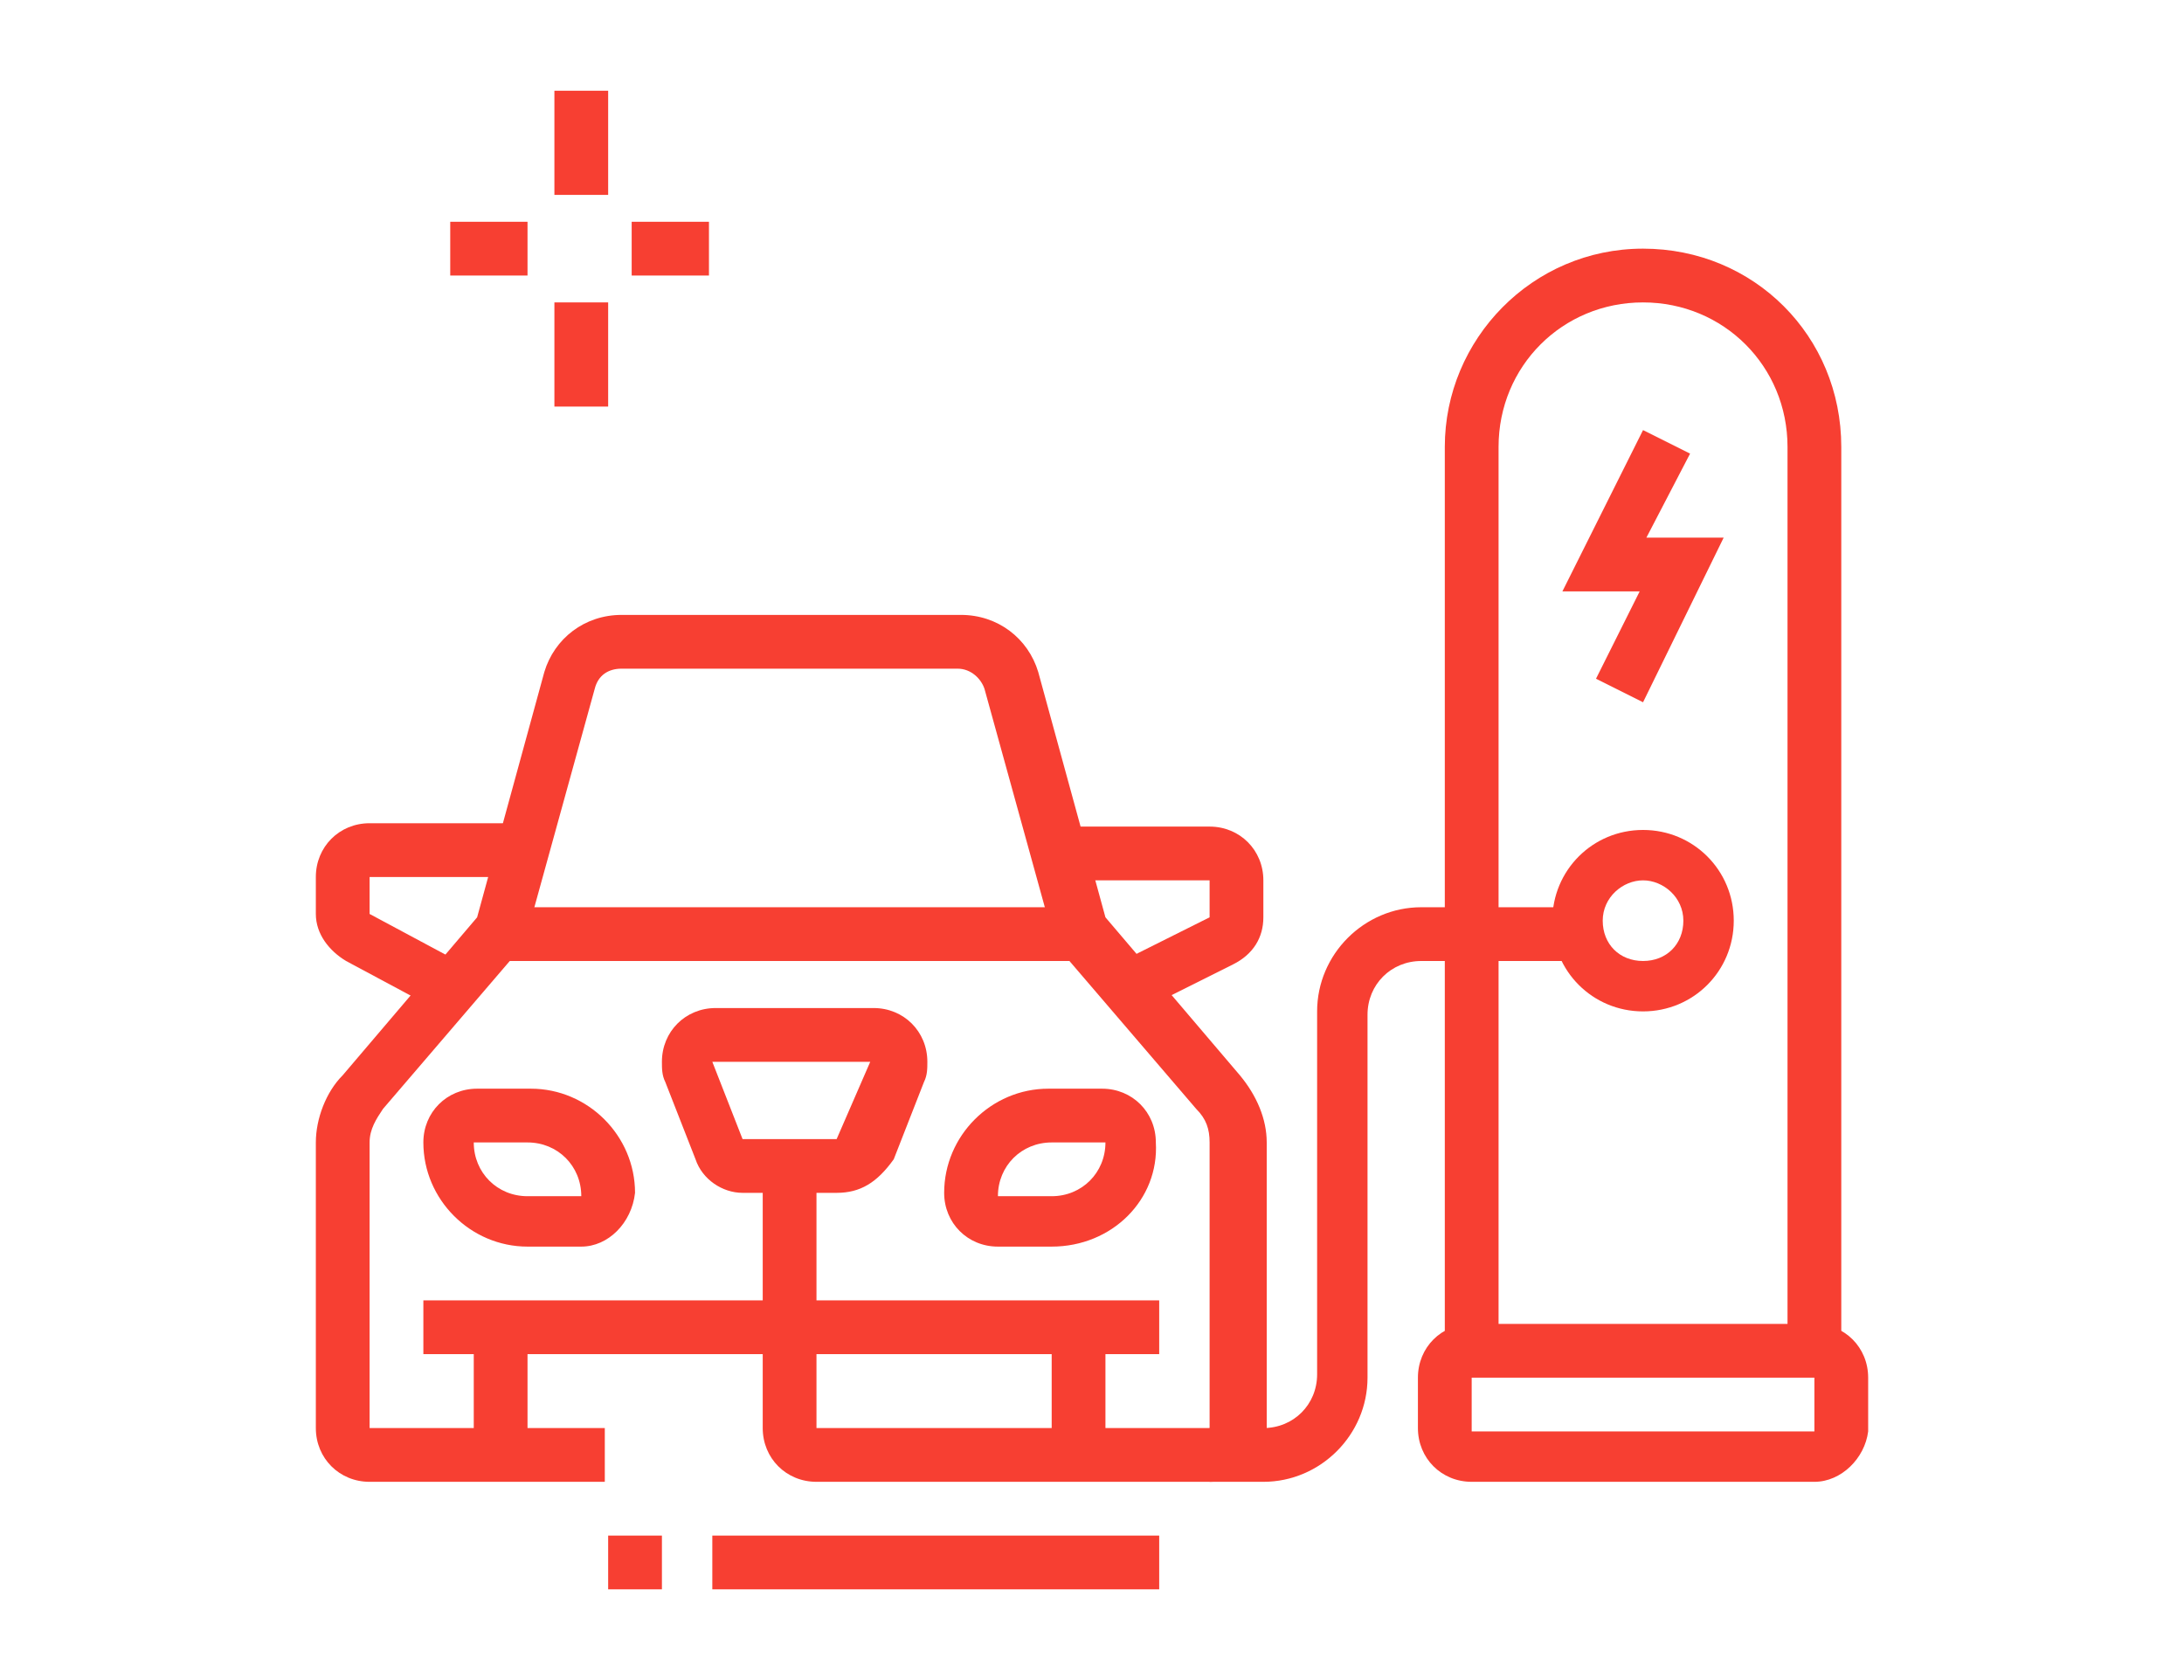 <?xml version="1.0" encoding="utf-8"?>
<!-- Generator: Adobe Illustrator 24.1.0, SVG Export Plug-In . SVG Version: 6.00 Build 0)  -->
<svg version="1.1" id="Layer_1" xmlns="http://www.w3.org/2000/svg" xmlns:xlink="http://www.w3.org/1999/xlink" x="0px" y="0px"
	 width="65px" height="50px" viewBox="0 0 65 50" style="enable-background:new 0 0 65 50;" xml:space="preserve">
<style type="text/css">
	.st0{fill:#F73F32;}
	.st1{display:none;}
	.st2{display:inline;fill:#F73F32;}
</style>
<g>
	<polygon class="st0" points="48.9,20.9 47.5,20.2 48.8,17.6 46.5,17.6 48.9,12.8 50.3,13.5 49,16 51.3,16 	"/>
	<path class="st0" d="M54.8,40.2h-1.6V13.3c0-2.4-1.9-4.3-4.3-4.3s-4.3,1.9-4.3,4.3v26.9H43V13.3c0-3.2,2.6-5.9,5.9-5.9
		s5.9,2.6,5.9,5.9V40.2z"/>
	<path class="st0" d="M54,44.1H43.8c-0.9,0-1.6-0.7-1.6-1.6V41c0-0.9,0.7-1.6,1.6-1.6H54c0.9,0,1.6,0.7,1.6,1.6v1.6
		C55.5,43.4,54.8,44.1,54,44.1z M43.8,41v1.6H54V41H43.8z"/>
	<path class="st0" d="M48.9,30.1c-1.5,0-2.7-1.2-2.7-2.7c0-1.5,1.2-2.7,2.7-2.7c1.5,0,2.7,1.2,2.7,2.7
		C51.6,28.9,50.4,30.1,48.9,30.1z M48.9,26.2c-0.6,0-1.2,0.5-1.2,1.2s0.5,1.2,1.2,1.2s1.2-0.5,1.2-1.2S49.5,26.2,48.9,26.2z"/>
	<rect x="14.1" y="39.4" class="st0" width="1.6" height="3.9"/>
	<rect x="31.3" y="39.4" class="st0" width="1.6" height="3.9"/>
	<rect x="12.6" y="38.7" class="st0" width="21.9" height="1.6"/>
	<rect x="14.9" y="27" class="st0" width="17.2" height="1.6"/>
	<path class="st0" d="M24.9,35.5h-2.8c-0.6,0-1.2-0.4-1.4-1l-0.9-2.3c-0.1-0.2-0.1-0.4-0.1-0.6c0-0.9,0.7-1.6,1.6-1.6h4.7
		c0.9,0,1.6,0.7,1.6,1.6c0,0.2,0,0.4-0.1,0.6l-0.9,2.3C26.1,35.2,25.6,35.5,24.9,35.5z M25.9,31.6h-4.7l0.9,2.3h2.8c0,0,0,0,0,0
		L25.9,31.6z"/>
	<path class="st0" d="M36,44.1H24.3c-0.9,0-1.6-0.7-1.6-1.6v-7.8h1.6v7.8H36v-8.5c0-0.4-0.1-0.7-0.4-1l-4.2-4.9l-2.1-7.6
		c-0.1-0.3-0.4-0.6-0.8-0.6H18.5c-0.4,0-0.7,0.2-0.8,0.6l-2.1,7.6l-4.2,4.9c-0.2,0.3-0.4,0.6-0.4,1v8.5h7v1.6h-7
		c-0.9,0-1.6-0.7-1.6-1.6v-8.5c0-0.7,0.3-1.5,0.8-2l4-4.7l2-7.3c0.3-1,1.2-1.7,2.3-1.7h10.1c1.1,0,2,0.7,2.3,1.7l2,7.3l4,4.7
		c0.5,0.6,0.8,1.3,0.8,2v8.5C37.6,43.4,36.9,44.1,36,44.1z"/>
	<rect x="18.1" y="45.7" class="st0" width="1.6" height="1.6"/>
	<rect x="21.2" y="45.7" class="st0" width="13.3" height="1.6"/>
	<path class="st0" d="M13.1,30.1l-2.8-1.5c-0.5-0.3-0.9-0.8-0.9-1.4v-1.1c0-0.9,0.7-1.6,1.6-1.6h4.5v1.6H11v1.1l2.8,1.5L13.1,30.1z"
		/>
	<path class="st0" d="M33.9,30.1l-0.7-1.4l2.8-1.4l0-1.1h-4.5v-1.6H36c0.9,0,1.6,0.7,1.6,1.6v1.1c0,0.6-0.3,1.1-0.9,1.4L33.9,30.1z"
		/>
	<path class="st0" d="M37.6,44.1H36v-1.6h1.6c0.9,0,1.6-0.7,1.6-1.6V30.1c0-1.7,1.4-3.1,3.1-3.1H47v1.6h-4.7c-0.9,0-1.6,0.7-1.6,1.6
		V41C40.7,42.7,39.3,44.1,37.6,44.1z"/>
	<path class="st0" d="M17.3,37.1h-1.6c-1.7,0-3.1-1.4-3.1-3.1c0-0.9,0.7-1.6,1.6-1.6h1.6c1.7,0,3.1,1.4,3.1,3.1
		C18.8,36.4,18.1,37.1,17.3,37.1z M14.1,34c0,0.9,0.7,1.6,1.6,1.6h1.6c0-0.9-0.7-1.6-1.6-1.6H14.1z"/>
	<path class="st0" d="M31.3,37.1h-1.6c-0.9,0-1.6-0.7-1.6-1.6c0-1.7,1.4-3.1,3.1-3.1h1.6c0.9,0,1.6,0.7,1.6,1.6
		C34.5,35.7,33.1,37.1,31.3,37.1z M31.3,34c-0.9,0-1.6,0.7-1.6,1.6h1.6c0.9,0,1.6-0.7,1.6-1.6H31.3z"/>
	<rect x="16.5" y="2.7" class="st0" width="1.6" height="3.1"/>
	<rect x="16.5" y="9" class="st0" width="1.6" height="3.1"/>
	<rect x="18.8" y="6.6" class="st0" width="2.3" height="1.6"/>
	<rect x="13.4" y="6.6" class="st0" width="2.3" height="1.6"/>
</g>
<g class="st1">
	<rect x="20.1" y="13.5" transform="matrix(0.885 -0.465 0.465 0.885 -7.942 12.253)" class="st2" width="1.6" height="17.4"/>
	<rect x="35.5" y="21.5" transform="matrix(0.473 -0.881 0.881 0.473 3.679 50.689)" class="st2" width="17.5" height="1.6"/>
	<rect x="12.3" y="23.1" class="st2" width="1.6" height="1.6"/>
	<rect x="12.3" y="12.2" class="st2" width="1.6" height="9.3"/>
	<rect x="50.4" y="32.4" class="st2" width="1.6" height="1.6"/>
	<rect x="50.4" y="20.7" class="st2" width="1.6" height="10.1"/>
	<path class="st2" d="M53.5,46.4h-1.6c0-7.5-5.3-13.2-12.4-13.2H26.3c-7.3,0-13.2,5.9-13.2,13.2h-1.6c0-8.1,6.6-14.8,14.8-14.8h13.2
		C47.5,31.6,53.5,38,53.5,46.4z"/>
	<path class="st2" d="M38.7,37.8H27.1c-0.9,0-1.6-0.7-1.6-1.6v-3.9h1.6v3.9h11.7v-3.9h1.6v3.9C40.3,37.1,39.6,37.8,38.7,37.8z"/>
	<rect x="27.8" y="42.5" class="st2" width="9.3" height="1.6"/>
	<path class="st2" d="M25.5,45.6h-1.6v-0.8c0-0.6-1.5-1.6-3.9-1.6s-3.9,0.9-3.9,1.6v0.8h-1.6v-0.8c0-1.8,2.3-3.1,5.4-3.1
		s5.4,1.3,5.4,3.1V45.6z"/>
	<path class="st2" d="M50.4,45.6h-1.6v-0.8c0-0.6-1.5-1.6-3.9-1.6s-3.9,0.9-3.9,1.6v0.8h-1.6v-0.8c0-1.8,2.3-3.1,5.4-3.1
		c3.1,0,5.4,1.3,5.4,3.1V45.6z"/>
	<path class="st2" d="M39.5,10.6h-1.6V8.3H27.1v2.3h-1.6V8.3c0-0.9,0.7-1.6,1.6-1.6h10.9c0.9,0,1.6,0.7,1.6,1.6V10.6z"/>
	<path class="st2" d="M20.1,7.5c-3.1,0-5.4-1.3-5.4-3.1V3.6h1.6v0.8C16.2,5,17.7,6,20.1,6s3.9-0.9,3.9-1.6V3.6h1.6v0.8
		C25.5,6.2,23.2,7.5,20.1,7.5z"/>
	<path class="st2" d="M44.9,7.5c-3.1,0-5.4-1.3-5.4-3.1V3.6h1.6v0.8C41.1,5,42.6,6,44.9,6s3.9-0.9,3.9-1.6V3.6h1.6v0.8
		C50.4,6.2,48,7.5,44.9,7.5z"/>
	<path class="st2" d="M45.7,11.4H19.3c-4.3,0-7.8-3.5-7.8-7.8h1.6c0,3.4,2.8,6.2,6.2,6.2h26.4c3.4,0,6.2-2.8,6.2-6.2h1.6
		C53.5,7.9,50,11.4,45.7,11.4z"/>
	<path class="st2" d="M34.1,29.2c-0.9-0.9-2.4-0.9-3.3,0l-1.1-1.1c0.7-0.7,1.7-1.1,2.7-1.1s2,0.4,2.7,1.1L34.1,29.2z"/>
	<path class="st2" d="M36.9,26.4c-1.2-1.2-2.7-1.8-4.4-1.8c-1.7,0-3.2,0.6-4.4,1.8L27,25.3c1.5-1.5,3.4-2.3,5.5-2.3s4,0.8,5.5,2.3
		L36.9,26.4z"/>
	<path class="st2" d="M39.6,23.7c-1.9-1.9-4.4-3-7.1-3s-5.2,1.1-7.1,3l-1.1-1.1c2.2-2.2,5.1-3.4,8.2-3.4s6,1.2,8.2,3.4L39.6,23.7z"
		/>
</g>
<g class="st1">
	<path class="st2" d="M23.2,34.9h-7.8v-1.6h7.8v-2l0,0c-0.9-0.4-2.6-1.1-4.6-1.1v-1.6c2.4,0,4.3,0.9,5.3,1.3l0.1,0
		c0.5,0.2,0.9,0.8,0.9,1.4v2C24.7,34.2,24.1,34.9,23.2,34.9z"/>
	<rect x="18.5" y="36.5" class="st2" width="1.6" height="1.6"/>
	<polygon class="st2" points="33.3,29.5 31.7,29.5 31.7,31 33.3,31 33.3,29.5 	"/>
	<polygon class="st2" points="30.2,29.5 28.6,29.5 28.6,31 30.2,31 30.2,29.5 	"/>
	<path class="st2" d="M16.6,28l-3.9-1c-0.7-0.2-1.1-0.8-1.1-1.5V24c0-0.8,0.7-1.5,1.5-1.5H15c0.7,0,1.5,0.2,2.1,0.5l1.7,0.8
		l-0.6,1.4l-1.7-0.8C16,24.1,15.5,24,15,24h-1.9v1.5l3.9,0.9L16.6,28z"/>
	<path class="st2" d="M48.4,28l-0.4-1.5l3.9-0.9l0-1.5H50c-0.5,0-1,0.1-1.5,0.3l-1.7,0.8l-0.6-1.4l1.7-0.8c0.7-0.3,1.4-0.5,2.1-0.5
		H52c0.8,0,1.5,0.7,1.5,1.5v1.6c0,0.7-0.5,1.3-1.1,1.5L48.4,28z M51.9,24C51.9,24,51.9,24,51.9,24L51.9,24z"/>
	<path class="st2" d="M42.8,27.1H22.2c-0.5,0-1-0.3-1.2-0.7c-0.3-0.4-0.2-1,0-1.4l3.2-5c0.3-0.4,0.7-0.7,1.3-0.7h14
		c0.5,0,1,0.3,1.3,0.7l3.2,4.9c0.3,0.5,0.3,1,0,1.4C43.7,26.9,43.3,27.1,42.8,27.1z M22.5,25.6h20l-3-4.7l-14,0L22.5,25.6z"/>
	<path class="st2" d="M49.6,34.9h-7.8c-0.8,0-1.5-0.7-1.5-1.5v-2c0-0.6,0.3-1.1,0.9-1.4l0.1,0c0.9-0.4,2.9-1.3,5.3-1.3v1.6
		c-2,0-3.7,0.7-4.6,1.1l-0.1,0l0,1.9h7.8V34.9z M41.8,33.4L41.8,33.4C41.8,33.4,41.8,33.4,41.8,33.4z"/>
	<rect x="18.5" y="39.6" class="st2" width="28" height="1.6"/>
	<rect x="44.9" y="36.5" class="st2" width="1.6" height="1.6"/>
	<rect x="21.6" y="36.5" class="st2" width="21.8" height="1.6"/>
	<rect x="27.1" y="33.4" class="st2" width="10.9" height="1.6"/>
	<polygon class="st2" points="36.4,29.5 34.8,29.5 34.8,31 36.4,31 36.4,29.5 	"/>
	<path class="st2" d="M48,45h-3.1c-1.2,0-2.3-1.1-2.3-2.3v-2.3h1.6v2.3c0,0.4,0.4,0.8,0.8,0.8H48c0.4,0,0.8-0.4,0.8-0.8v-8.6
		c0-3.1-0.6-5.6-1.9-7.8L42,19.2c-0.5-0.9-1.5-1.4-2.5-1.4h-14c-1,0-1.9,0.5-2.4,1.4l-5,7.2c-1.3,2.2-1.9,4.7-1.9,7.8v8.6
		c0,0.4,0.4,0.8,0.8,0.8h3.1c0.4,0,0.8-0.4,0.8-0.8v-2.3h1.6v2.3c0,1.2-1.1,2.3-2.3,2.3H17c-1.2,0-2.3-1.1-2.3-2.3v-8.6
		c0-3.4,0.7-6.2,2.1-8.6l5-7.2c0.8-1.3,2.2-2.1,3.7-2.1h14c1.5,0,3,0.8,3.8,2.2l4.9,7.1c1.5,2.5,2.2,5.3,2.2,8.7v8.6
		C50.4,43.9,49.3,45,48,45z"/>
	<rect x="31.7" y="10.8" class="st2" width="1.6" height="6.2"/>
	<path class="st2" d="M32.5,11.6c-1.7,0-3.1-1.4-3.1-3.1s1.4-3.1,3.1-3.1s3.1,1.4,3.1,3.1S34.2,11.6,32.5,11.6z M32.5,6.9
		c-0.9,0-1.6,0.7-1.6,1.6c0,0.9,0.7,1.6,1.6,1.6c0.9,0,1.6-0.7,1.6-1.6C34.1,7.6,33.4,6.9,32.5,6.9z"/>
	<polygon class="st2" points="13.1,13.9 11.5,13.9 11.5,6.1 20.1,6.1 20.1,7.7 13.1,7.7 	"/>
	<polygon class="st2" points="53.5,13.9 51.9,13.9 51.9,7.7 44.9,7.7 44.9,6.1 53.5,6.1 	"/>
	<polygon class="st2" points="20.1,48.1 11.5,48.1 11.5,40.3 13.1,40.3 13.1,46.6 20.1,46.6 	"/>
	<polygon class="st2" points="53.5,48.1 44.9,48.1 44.9,46.6 51.9,46.6 51.9,40.3 53.5,40.3 	"/>
	<path class="st2" d="M28.1,12.9c-1.2-1.2-1.8-2.7-1.8-4.4s0.6-3.2,1.8-4.4l1.1,1.1c-0.9,0.9-1.4,2.1-1.4,3.3s0.5,2.4,1.4,3.3
		L28.1,12.9z"/>
	<path class="st2" d="M36.9,12.9l-1.1-1.1c0.9-0.9,1.4-2.1,1.4-3.3s-0.5-2.4-1.4-3.3l1.1-1.1c1.2,1.2,1.8,2.7,1.8,4.4
		S38.1,11.7,36.9,12.9z"/>
	<path class="st2" d="M25.9,15.1c-1.8-1.8-2.7-4.1-2.7-6.6s1-4.8,2.7-6.6L27,3c-1.5,1.5-2.3,3.4-2.3,5.5s0.8,4,2.3,5.5L25.9,15.1z"
		/>
	<path class="st2" d="M39.1,15.1L38,14c1.5-1.5,2.3-3.4,2.3-5.5S39.5,4.4,38,3l1.1-1.1c1.8,1.8,2.7,4.1,2.7,6.6S40.9,13.3,39.1,15.1
		z"/>
</g>
</svg>
